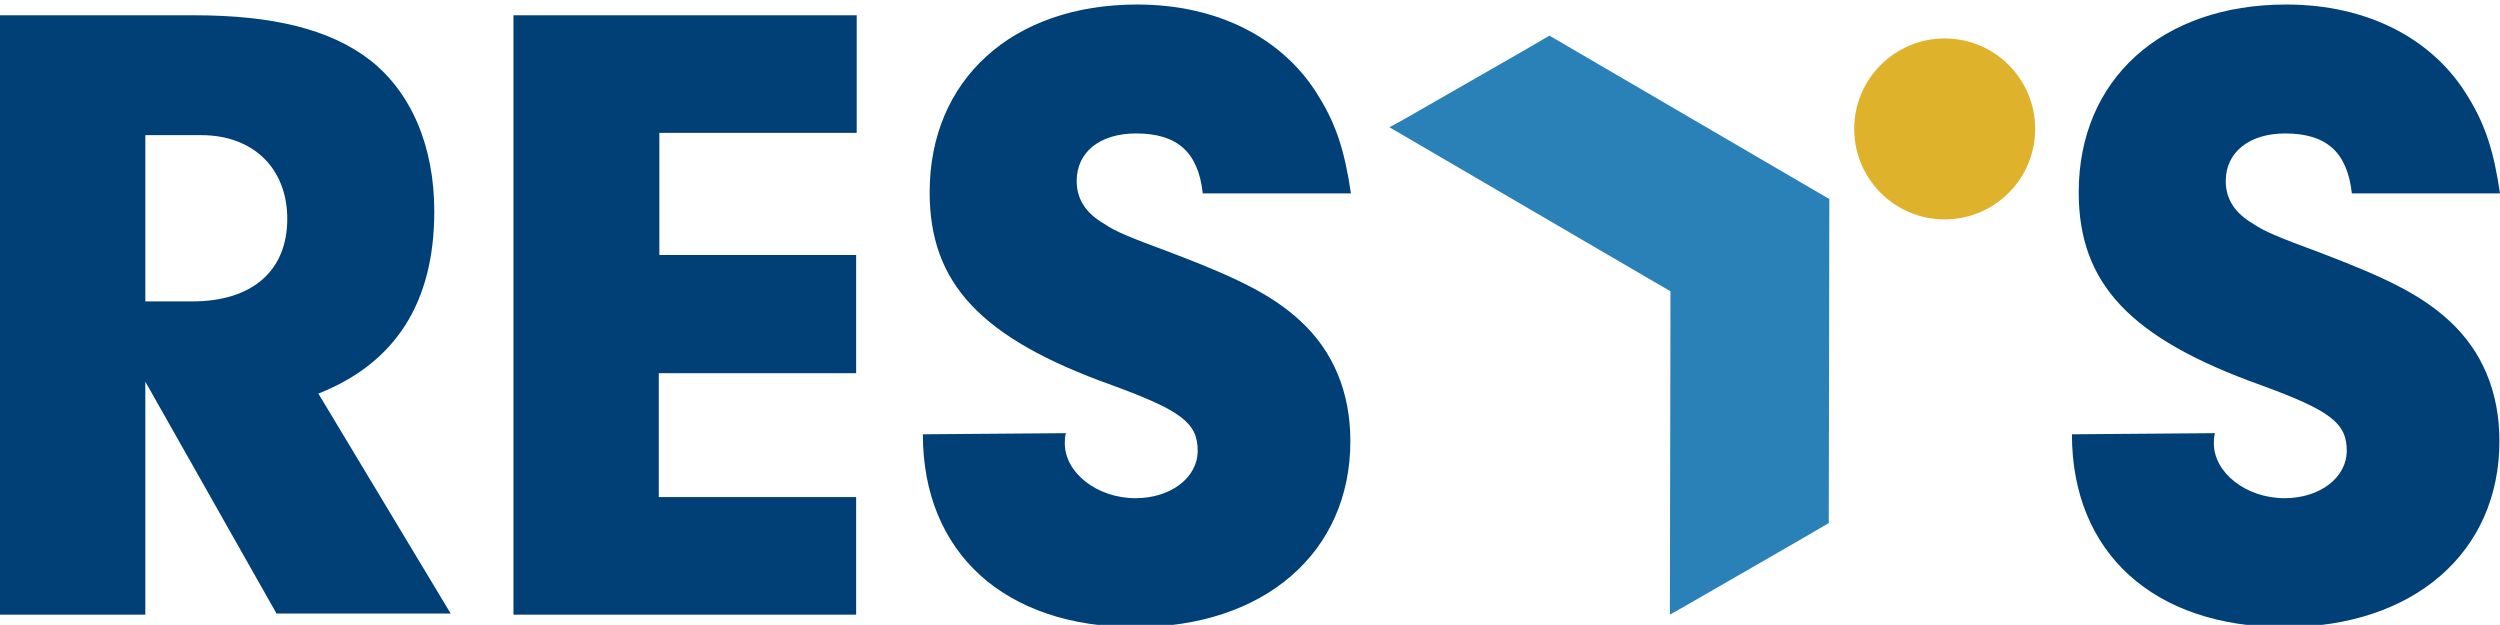 <?xml version="1.0" encoding="utf-8"?>
<!-- Generator: Adobe Illustrator 27.4.0, SVG Export Plug-In . SVG Version: 6.00 Build 0)  -->
<svg version="1.1" id="Livello_1" xmlns="http://www.w3.org/2000/svg" xmlns:xlink="http://www.w3.org/1999/xlink" x="0px" y="0px"
	 viewBox="0 0 442.1 110.5" style="enable-background:new 0 0 442.1 110.5;" xml:space="preserve">
<style type="text/css">
	.st0{fill:#004077;}
	.st1{fill:#DFB22B;}
	.st2{fill:#2A81B8;}
</style>
<g>
	<g>
		<path class="st0" d="M25.7,108.7H0V2.7h34.3c14,0,24.1,2.5,31.1,7.9c7.3,5.7,11.4,15.2,11.4,26.8c0,16-6.8,26.8-20.5,32.2
			l23.4,38.9H48.9l-23.2-41L25.7,108.7L25.7,108.7z M34,53.3c10.6,0,16.8-5.4,16.8-14.6c0-8.9-6-14.8-15.2-14.8h-9.9v29.4L34,53.3
			L34,53.3z"/>
		<path class="st0" d="M116.5,45.1h34.9V66h-34.9v21.9h34.9v20.8H90.8V2.7h60.7v20.8h-34.9V45.1z"/>
		<path class="st0" d="M391.7,76.6c-0.2,0.6-0.2,1.4-0.2,1.8c0,5.2,5.7,9.7,12.5,9.7c6.2,0,11-3.6,11-8.4c0-4.9-2.9-7.1-15.2-11.6
			c-23.2-8.3-32.2-18-32.2-34.1c0-19.9,14.6-33.2,36.7-33.2c14.3,0,26,6,32.2,16.4c3,4.9,4.5,9.5,5.6,17h-26.2
			c-0.8-7.3-4.5-10.6-11.8-10.6c-6.3,0-10.5,3.3-10.5,8.4c0,3.2,1.6,5.7,4.9,7.6c1.9,1.3,4,2.2,12.1,5.2
			c12.1,4.6,17.8,7.6,22.5,11.9c5.9,5.4,8.9,12.7,8.9,21.3c0,19.7-15.2,32.9-38,32.9c-23.2,0-37.6-13.2-37.6-34.1L391.7,76.6
			L391.7,76.6z"/>
	</g>
	<circle class="st1" cx="343.9" cy="22.8" r="16"/>
	<path class="st0" d="M188.5,76.6c-0.2,0.6-0.2,1.4-0.2,1.8c0,5.2,5.7,9.7,12.5,9.7c6.2,0,11-3.6,11-8.4c0-4.9-2.9-7.1-15.2-11.6
		c-23.2-8.3-32.2-18-32.2-34.1c0-19.9,14.6-33.2,36.7-33.2c14.3,0,26,6,32.2,16.4c3,4.9,4.5,9.5,5.6,17h-26.2
		c-0.8-7.3-4.5-10.6-11.8-10.6c-6.4,0-10.5,3.3-10.5,8.4c0,3.2,1.6,5.7,4.9,7.6c1.9,1.3,4,2.2,12.1,5.2c12.1,4.6,17.8,7.6,22.5,11.9
		c5.9,5.4,8.9,12.7,8.9,21.3c0,19.7-15.2,32.9-38,32.9c-23.2,0-37.6-13.2-37.6-34.1L188.5,76.6L188.5,76.6z"/>
</g>
<polygon class="st2" points="269.2,9.1 248.1,21.2 245.7,22.5 291.6,49.3 295.4,51.5 295.4,55.9 295.3,108.7 297.6,107.4 
	318.6,95.3 323.4,92.5 323.5,35.2 274,6.3 "/>
</svg>
